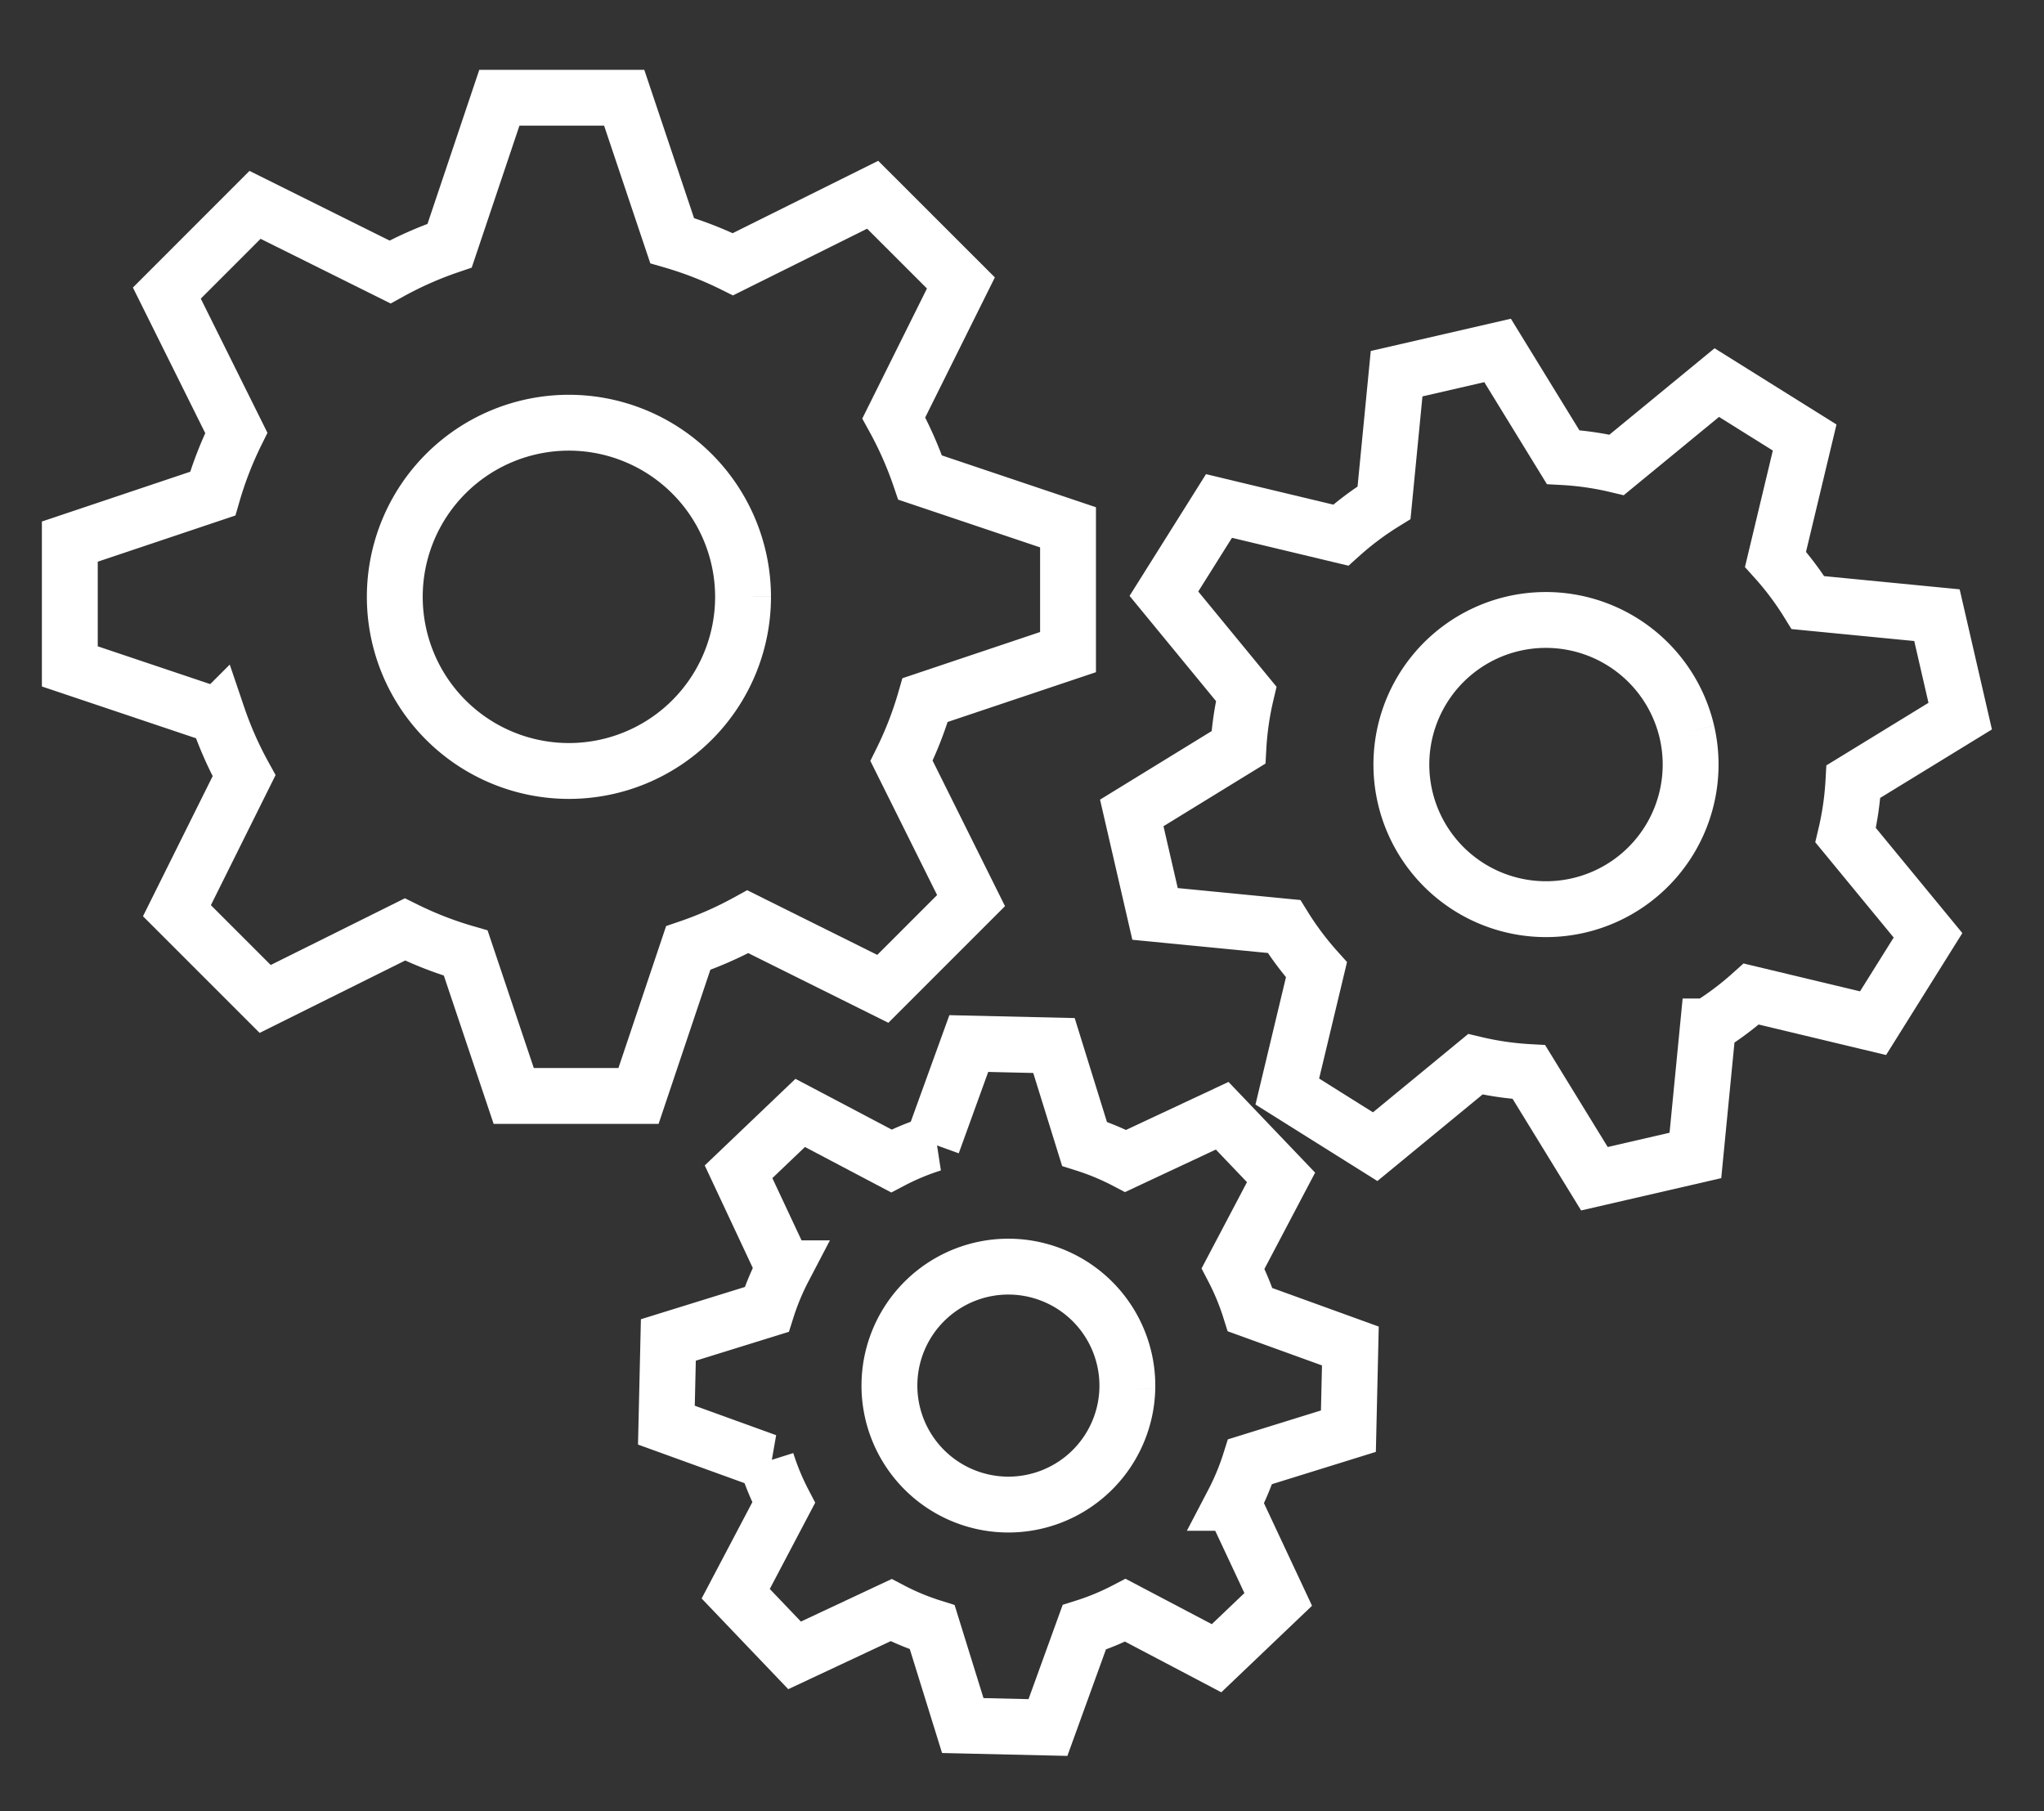 <?xml version="1.0" encoding="UTF-8"?> <svg xmlns="http://www.w3.org/2000/svg" xmlns:xlink="http://www.w3.org/1999/xlink" width="146.377" height="129.715" viewBox="0 0 146.377 129.715"><rect x="0" y="0" width="146.377" height="129.715" fill="#333333" stroke="none"/><defs><clipPath id="clip-path"><rect id="Rectangle_369" data-name="Rectangle 369" width="146.377" height="129.715" transform="translate(-5 -7)" fill="none" stroke="#fff" stroke-width="4"></rect></clipPath></defs><g id="Group_222" data-name="Group 222" transform="translate(5 7)"><g id="Group_221" data-name="Group 221" transform="translate(0 0)" clip-path="url(#clip-path)"><path id="Path_3097" data-name="Path 3097" d="M70.031,61.352l.141-6.1-7.18-2.6a18.1,18.1,0,0,0-1.22-2.948l3.436-6.526-4.216-4.415L54.08,42a18.041,18.041,0,0,0-2.948-1.224l-2.186-7.042-6.1-.141-2.6,7.18A17.975,17.975,0,0,0,37.3,42L30.773,38.56l-4.415,4.216,3.24,6.913a18.2,18.2,0,0,0-1.224,2.946L21.331,54.82l-.141,6.1,7.18,2.6a18.152,18.152,0,0,0,1.22,2.946l-3.436,6.526,4.216,4.415,6.913-3.24a17.917,17.917,0,0,0,2.946,1.224l2.186,7.042,6.1.141,2.6-7.178a18.154,18.154,0,0,0,2.946-1.22l6.528,3.436L65.005,73.4l-3.24-6.915a18.2,18.2,0,0,0,1.224-2.946ZM54.2,58.284a8.52,8.52,0,1,1-8.321-8.714A8.53,8.53,0,0,1,54.2,58.284" transform="translate(21.532 34.138)" fill="none" stroke="#fff" stroke-width="4"></path><path id="Path_3098" data-name="Path 3098" d="M97.047,35.168l-1.665-7.23-9.238-.9a21.623,21.623,0,0,0-2.323-3.1l2.087-8.722-6.292-3.934-7.171,5.893a21.705,21.705,0,0,0-3.837-.556l-4.69-7.639-7.232,1.665-.9,9.238a21.888,21.888,0,0,0-3.1,2.323l-8.72-2.087L40.022,26.4l5.893,7.171a21.921,21.921,0,0,0-.556,3.837L37.72,42.1l1.667,7.232,9.236.9a22.042,22.042,0,0,0,2.323,3.1l-2.087,8.72L55.152,66,62.323,60.1a21.916,21.916,0,0,0,3.839.556l4.69,7.639,7.232-1.667.9-9.236a22.024,22.024,0,0,0,3.1-2.323l8.722,2.087,3.936-6.292-5.9-7.171a21.919,21.919,0,0,0,.558-3.839ZM77.477,36.309a10.357,10.357,0,1,1-12.42-7.766,10.371,10.371,0,0,1,12.42,7.766" transform="translate(38.329 9.116)" fill="none" stroke="#fff" stroke-width="4"></path><path id="Path_3099" data-name="Path 3099" d="M71.485,39.7V30.763L60.892,27.2a26.533,26.533,0,0,0-1.885-4.27l4.807-9.667L57.495,6.948,47.487,11.924a26.242,26.242,0,0,0-4.353-1.692L39.7,0H30.761L27.2,10.593a26.533,26.533,0,0,0-4.27,1.885L13.264,7.671,6.948,13.99,11.922,24a26.412,26.412,0,0,0-1.69,4.353L0,31.787v8.936l10.593,3.559a26.356,26.356,0,0,0,1.885,4.27L7.671,58.219l6.319,6.319L24,59.561a26.242,26.242,0,0,0,4.353,1.692l3.436,10.232h8.936l3.559-10.593a26.533,26.533,0,0,0,4.27-1.885l9.667,4.807,6.319-6.319L59.561,47.487a26.242,26.242,0,0,0,1.692-4.353ZM48.212,35.742a12.47,12.47,0,1,1-12.47-12.47,12.484,12.484,0,0,1,12.47,12.47" transform="translate(0 -0.001)" fill="none" stroke="#fff" stroke-width="4"></path></g></g></svg> 